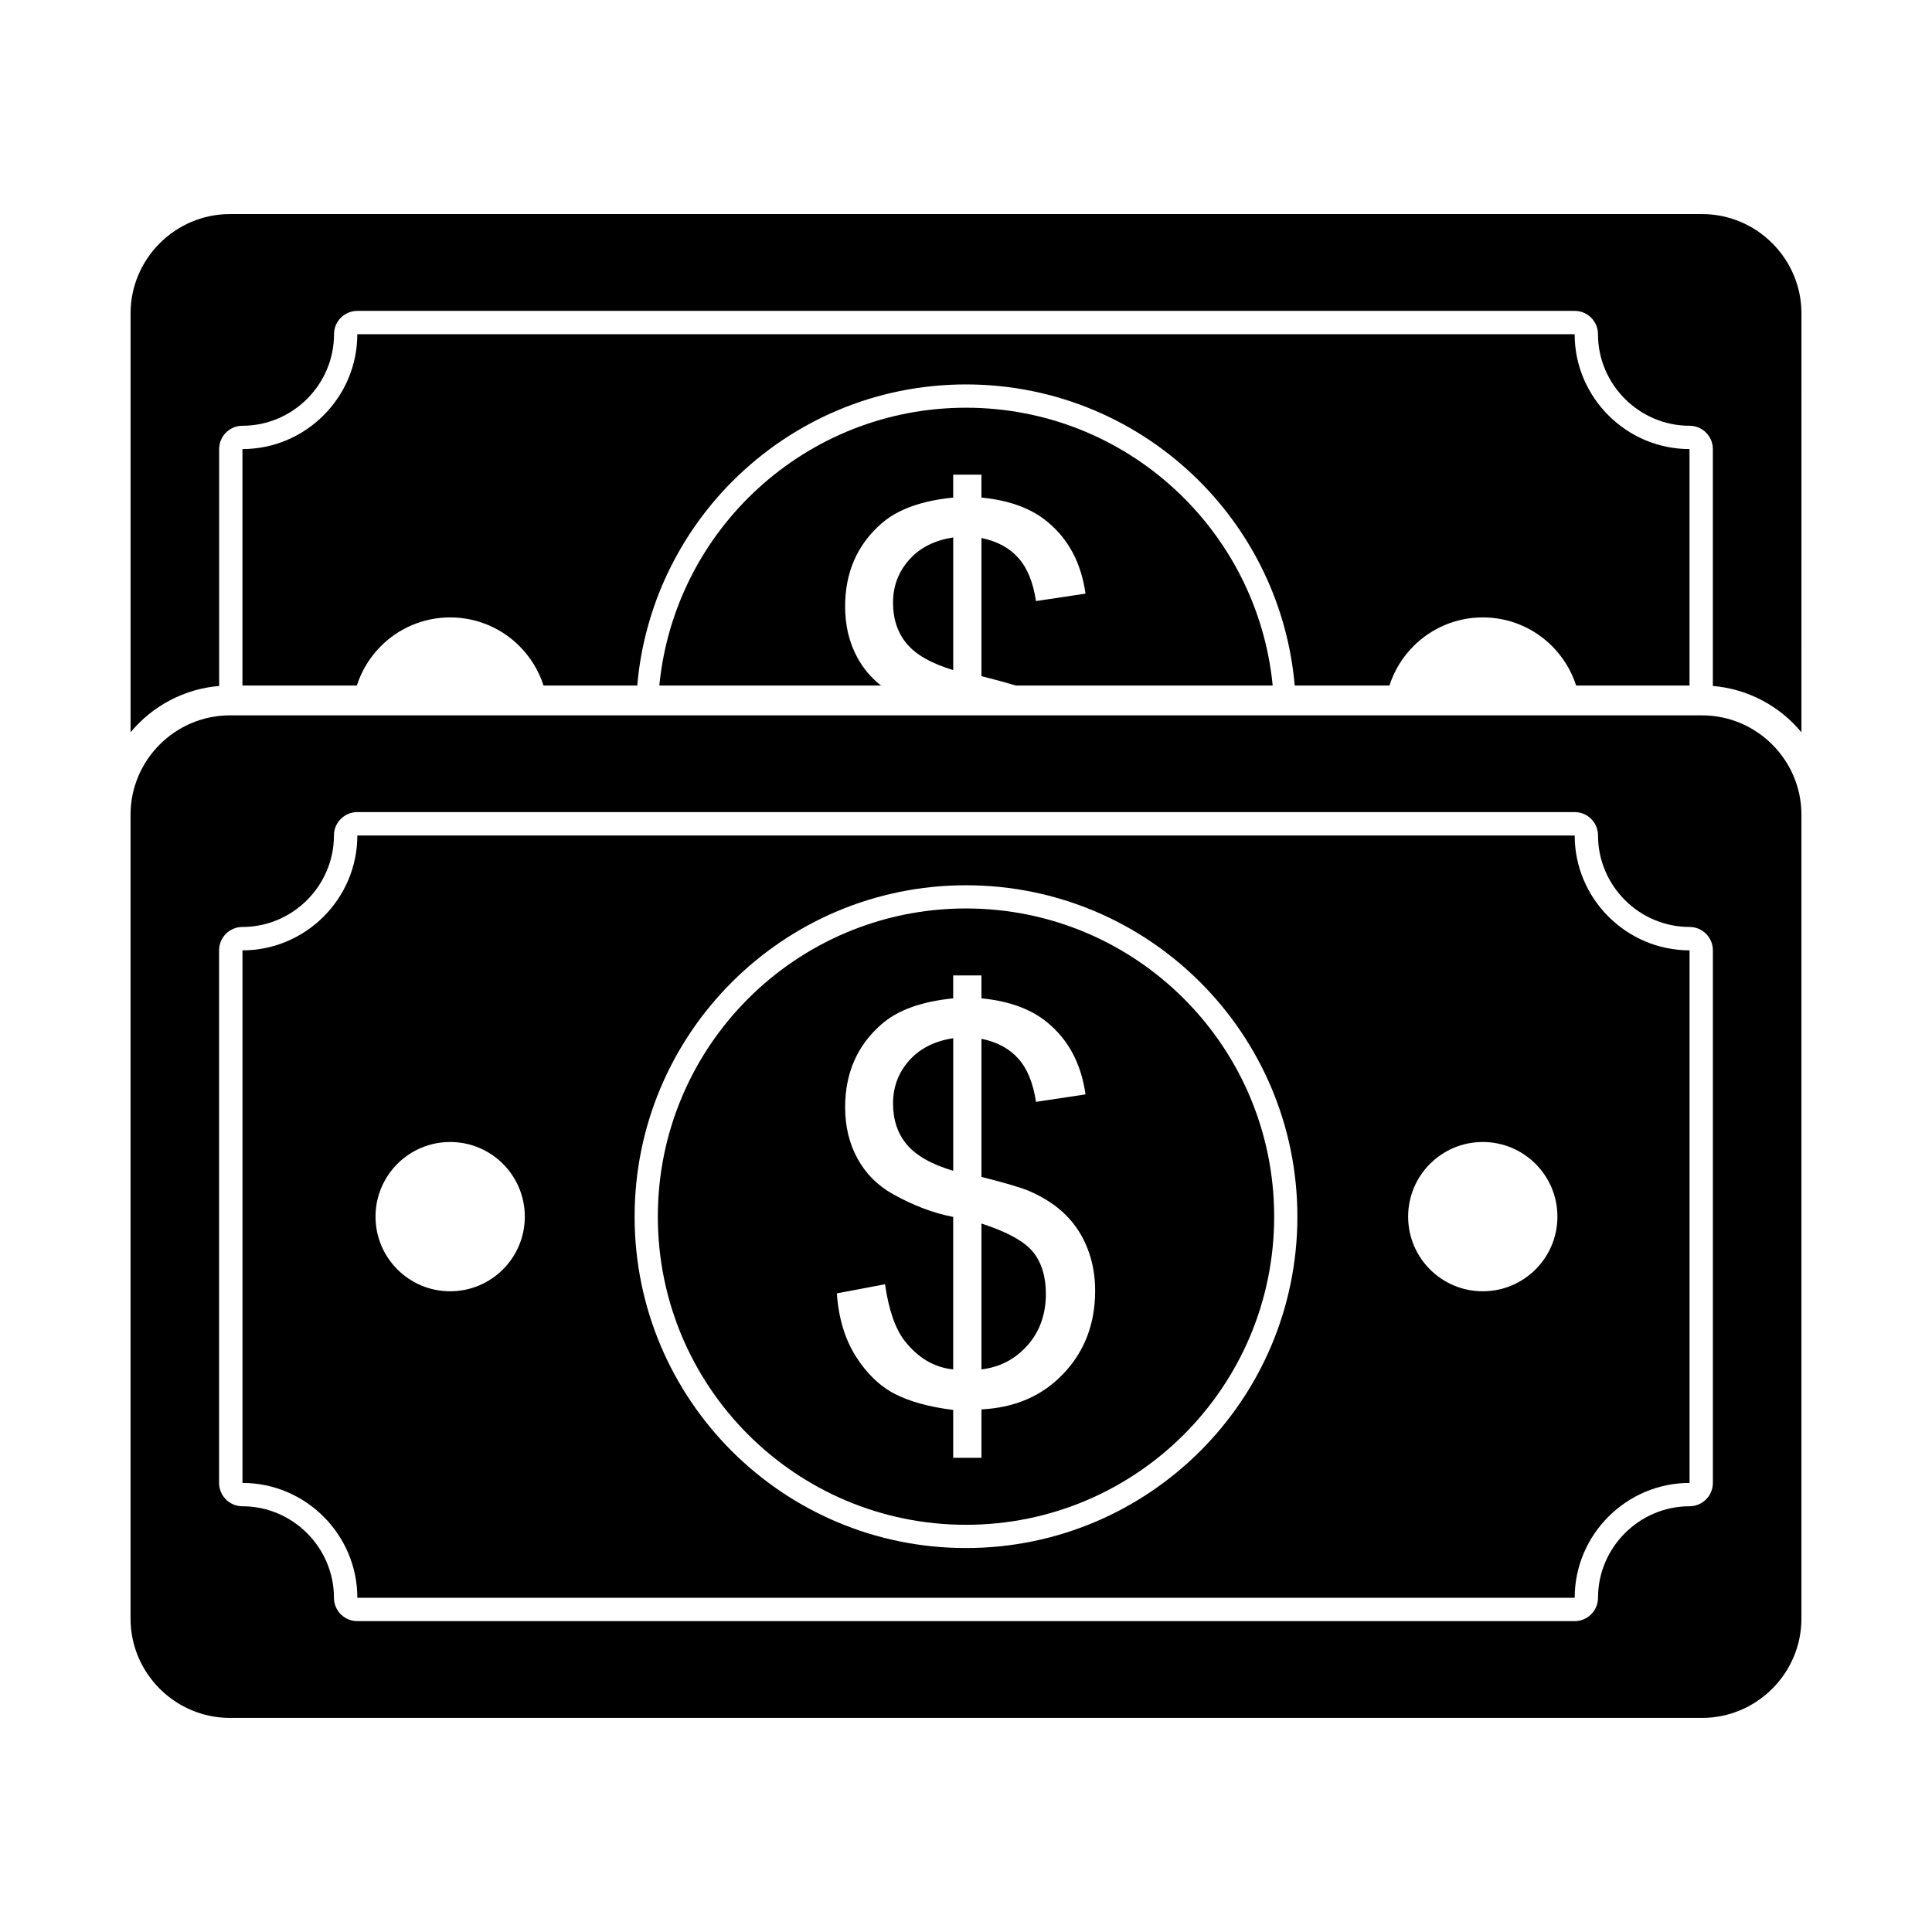 <?xml version="1.0" encoding="UTF-8"?>
<!-- The Best Svg Icon site in the world: iconSvg.co, Visit us! https://iconsvg.co -->
<svg fill="#000000" width="800px" height="800px" version="1.1" viewBox="144 144 512 512" xmlns="http://www.w3.org/2000/svg">
 <g fill-rule="evenodd">
  <path d="m238.7 365.41c0 16.742-13.699 30.441-30.441 30.441v141.14c16.742 0 30.441 13.699 30.441 30.441h322.61c0-16.742 13.699-30.441 30.441-30.441v-141.14c-16.742 0-30.441-13.699-30.441-30.441zm161.3 13.195c24.25 0 46.203 9.828 62.098 25.723 15.891 15.891 25.723 37.848 25.723 62.098s-9.832 46.203-25.723 62.098c-15.891 15.891-37.848 25.723-62.098 25.723s-46.203-9.832-62.098-25.723c-15.891-15.891-25.723-37.848-25.723-62.098s9.832-46.203 25.723-62.098c15.891-15.891 37.848-25.723 62.098-25.723zm-136.7 68.035c10.926 0 19.781 8.855 19.781 19.781s-8.855 19.781-19.781 19.781c-10.926 0-19.781-8.855-19.781-19.781s8.855-19.781 19.781-19.781zm253.87 19.781c0-10.926 8.855-19.781 19.781-19.781s19.781 8.855 19.781 19.781-8.855 19.781-19.781 19.781-19.781-8.855-19.781-19.781z"/>
  <path d="m204.91 333.58c-14.473 0-26.316 11.84-26.316 26.316v213.05c0 14.473 11.84 26.316 26.316 26.316h390.17c14.473 0 26.316-11.84 26.316-26.316v-213.05c0-14.473-11.84-26.316-26.316-26.316zm33.781 25.633h322.61c3.418 0 6.191 2.773 6.191 6.191 0 6.664 2.731 12.723 7.129 17.121 4.398 4.398 10.461 7.129 17.121 7.129 3.418 0 6.191 2.773 6.191 6.191v141.14c0 3.418-2.773 6.191-6.191 6.191-6.664 0-12.723 2.731-17.121 7.129-4.398 4.398-7.129 10.461-7.129 17.121 0 3.418-2.773 6.191-6.191 6.191h-322.61c-3.418 0-6.191-2.773-6.191-6.191 0-6.664-2.731-12.727-7.129-17.121-4.398-4.398-10.461-7.129-17.121-7.129-3.418 0-6.191-2.773-6.191-6.191v-141.14c0-3.418 2.773-6.191 6.191-6.191 6.664 0 12.723-2.731 17.121-7.129 4.398-4.398 7.129-10.461 7.129-17.121 0-3.418 2.773-6.191 6.191-6.191z"/>
  <path d="m400 384.75c45.102 0 81.668 36.562 81.668 81.668 0 45.102-36.562 81.668-81.668 81.668-45.102 0-81.668-36.562-81.668-81.668 0-45.102 36.562-81.668 81.668-81.668zm-3.394 145.59v-12.691c-6.359-0.793-11.512-2.215-15.488-4.262-3.973-2.047-7.418-5.371-10.309-9.922-2.891-4.574-4.578-10.141-5.035-16.715l12.766-2.41c0.988 6.816 2.723 11.824 5.227 15.027 3.566 4.527 7.852 7.031 12.836 7.539v-40.414c-5.227-0.988-10.551-3.012-16.016-6.07-4.047-2.266-7.152-5.394-9.344-9.395-2.191-3.996-3.277-8.523-3.277-13.605 0-9.031 3.203-16.352 9.586-21.941 4.289-3.781 10.645-6.07 19.051-6.91v-6.07h7.488v6.07c7.371 0.699 13.246 2.867 17.559 6.477 5.562 4.602 8.887 10.934 10.02 18.977l-13.125 1.977c-0.746-4.984-2.312-8.816-4.695-11.465-2.359-2.648-5.613-4.406-9.754-5.25v36.605c6.383 1.613 10.621 2.867 12.691 3.758 3.949 1.734 7.176 3.852 9.656 6.332 2.504 2.504 4.434 5.469 5.758 8.887 1.348 3.445 2.023 7.152 2.023 11.152 0 8.816-2.816 16.137-8.406 22.012-5.586 5.898-12.836 9.031-21.723 9.465v12.836h-7.488zm0-111.2c-4.938 0.746-8.84 2.723-11.68 5.926-2.844 3.203-4.262 6.984-4.262 11.367 0 4.312 1.203 7.949 3.637 10.863 2.434 2.914 6.527 5.25 12.309 6.984v-35.137zm7.488 87.762c4.938-0.602 9.008-2.746 12.234-6.406s4.84-8.211 4.84-13.633c0-4.602-1.156-8.309-3.418-11.102-2.289-2.793-6.84-5.297-13.656-7.516z"/>
  <path d="m621.4 338.06 0.004-111.01c0-14.473-11.84-26.316-26.316-26.316h-390.17c-14.473 0-26.316 11.84-26.316 26.316v111.01c5.719-6.879 14.07-11.492 23.477-12.273v-62.781c0-3.41 2.766-6.176 6.176-6.176 6.668 0 12.73-2.731 17.133-7.133 4.402-4.402 7.133-10.465 7.133-17.133 0-3.41 2.766-6.176 6.176-6.176h322.61c3.41 0 6.176 2.766 6.176 6.176 0 6.668 2.731 12.73 7.133 17.133 4.402 4.402 10.465 7.133 17.133 7.133 3.41 0 6.176 2.766 6.176 6.176v62.781c9.406 0.781 17.758 5.394 23.473 12.273z"/>
  <path d="m208.25 263.01v62.664h30.32c1.273-3.988 3.484-7.559 6.379-10.449 4.699-4.699 11.188-7.606 18.355-7.606 7.168 0 13.66 2.906 18.355 7.606 2.891 2.891 5.106 6.461 6.379 10.449h24.84c1.828-21.098 11.148-40.051 25.281-54.184 15.824-15.824 37.688-25.613 61.836-25.613s46.008 9.789 61.836 25.613c14.137 14.137 23.453 33.09 25.281 54.184h25.109c1.273-3.988 3.484-7.559 6.379-10.449 4.699-4.699 11.188-7.606 18.355-7.606 7.168 0 13.66 2.906 18.355 7.606 2.891 2.891 5.102 6.461 6.379 10.449h30.051v-62.664c-16.742 0-30.441-13.699-30.441-30.441h-322.61c0 16.742-13.699 30.441-30.441 30.441z"/>
  <path d="m318.73 325.67c4.039-41.328 38.883-73.621 81.273-73.621 42.387 0 77.23 32.297 81.273 73.621m-103.79 0c-2.57-1.988-4.648-4.438-6.242-7.344-2.191-3.996-3.277-8.527-3.277-13.609 0-9.031 3.203-16.352 9.586-21.941 4.285-3.781 10.645-6.07 19.051-6.914v-6.07h7.488v6.07c7.371 0.699 13.246 2.867 17.559 6.477 5.562 4.602 8.887 10.934 10.02 18.977l-13.125 1.977c-0.746-4.984-2.312-8.816-4.695-11.465-2.359-2.648-5.613-4.406-9.754-5.25v36.605c3.766 0.953 6.789 1.781 9.055 2.481m-16.547-39.23c-4.938 0.746-8.84 2.723-11.68 5.926-2.844 3.203-4.262 6.984-4.262 11.367 0 4.312 1.203 7.949 3.637 10.863 2.434 2.914 6.527 5.25 12.309 6.984v-35.137z"/>
 </g>
</svg>